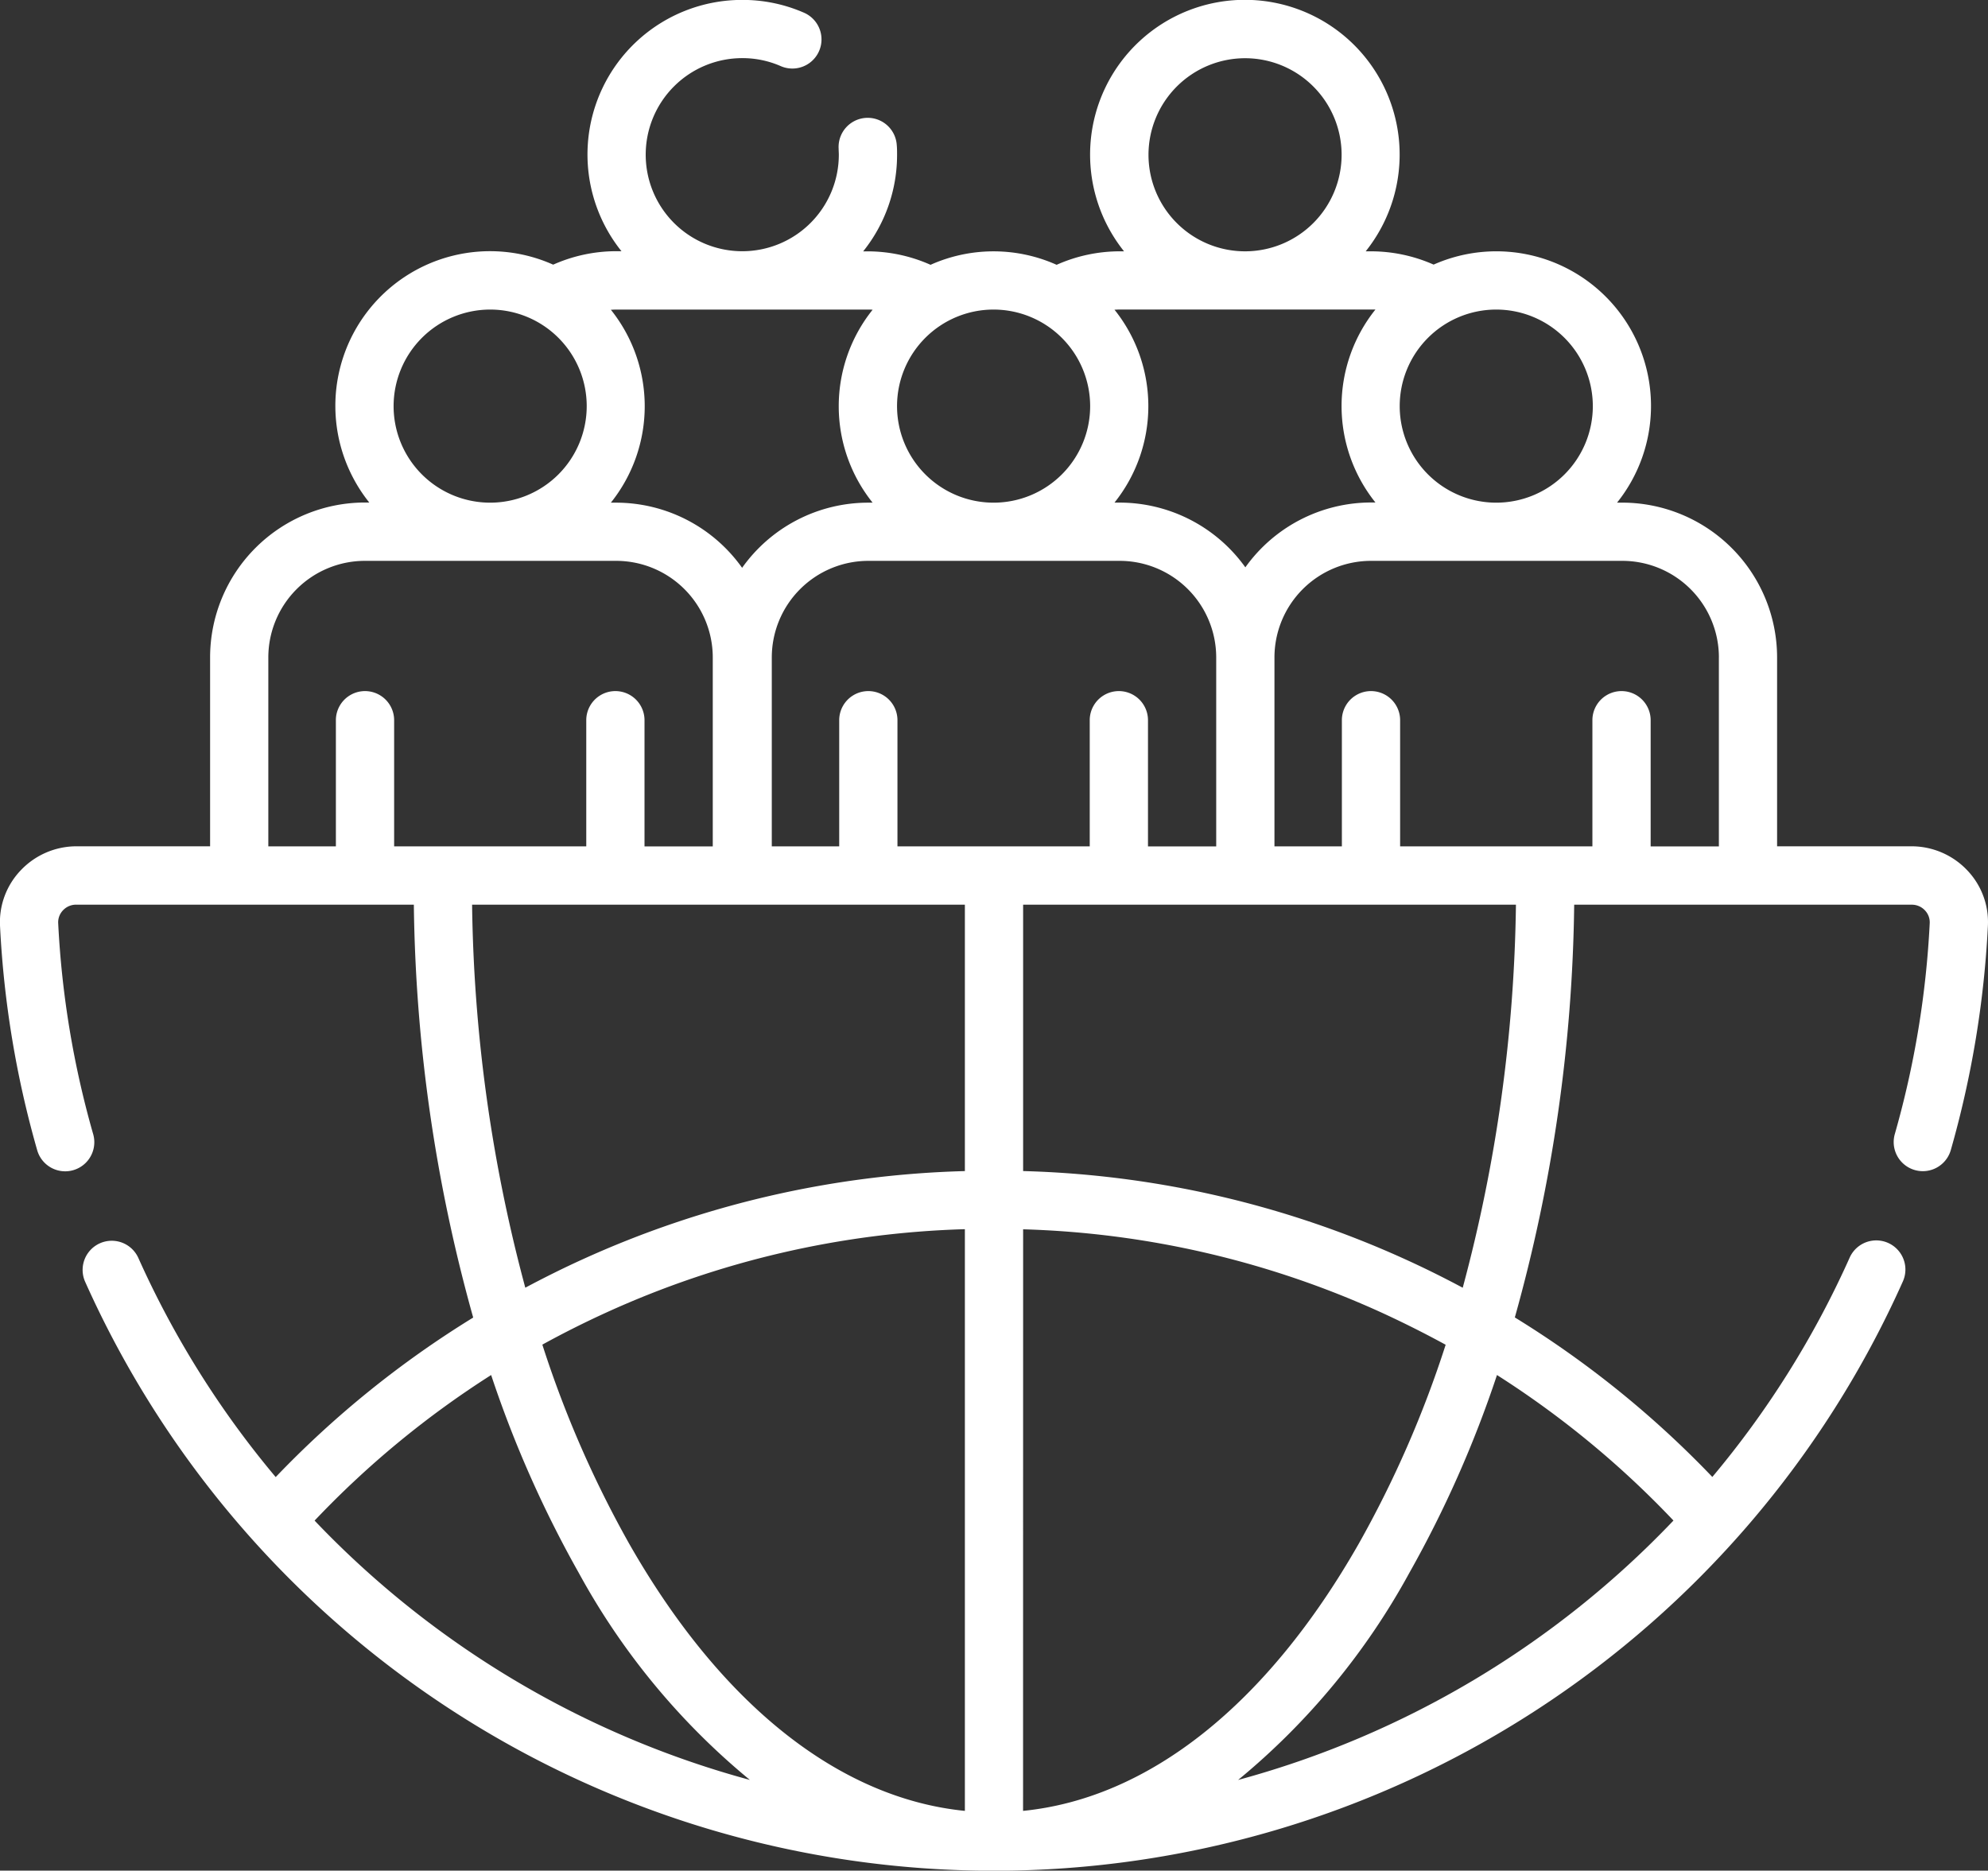 <svg id="Group_12082" data-name="Group 12082" xmlns="http://www.w3.org/2000/svg" width="66.585" height="62.658" viewBox="0 0 66.585 62.658">
  <rect x="0" y="0" width="66.585" height="62.658" fill="#333333" stroke="none"/>
  <path id="Path_13837" data-name="Path 13837" d="M65.885,44.244a2.57,2.57,0,0,0-1.855-.8h-4.51V37.117a5.19,5.19,0,0,0-5.184-5.184h-.176a5.18,5.18,0,0,0-6.144-7.973,5.194,5.194,0,0,0-2.1-.445h-.175a5.184,5.184,0,1,0-8.094,0H37.5a5.189,5.189,0,0,0-2.111.452,5.166,5.166,0,0,0-4.223,0,5.189,5.189,0,0,0-2.111-.451H28.91a5.16,5.16,0,0,0,1.135-3.234c0-.106,0-.214-.01-.321a.975.975,0,1,0-1.947.116c0,.068.006.136.006.2a3.234,3.234,0,1,1-3.233-3.233,3.185,3.185,0,0,1,1.286.267.975.975,0,1,0,.783-1.787,5.126,5.126,0,0,0-2.069-.43,5.178,5.178,0,0,0-4.047,8.417h-.176a5.192,5.192,0,0,0-2.111.451,5.181,5.181,0,0,0-6.16,7.967H12.22a5.19,5.19,0,0,0-5.184,5.184v6.331H2.553a2.57,2.57,0,0,0-1.855.8A2.511,2.511,0,0,0,0,46.117a33.274,33.274,0,0,0,1.245,7.507.975.975,0,0,0,1.875-.538,31.32,31.32,0,0,1-1.172-7.067.581.581,0,0,1,.161-.431.6.6,0,0,1,.441-.189H13.86a53.563,53.563,0,0,0,1.988,13.83,33.2,33.2,0,0,0-6.615,5.343,31.3,31.3,0,0,1-4.6-7.339.975.975,0,1,0-1.781.8,33.335,33.335,0,0,0,30.42,19.725h.032A33.337,33.337,0,0,0,63.732,58.021a.975.975,0,0,0-1.781-.8,31.306,31.306,0,0,1-4.6,7.347,33.188,33.188,0,0,0-6.615-5.343A53.552,53.552,0,0,0,52.724,45.4H64.03a.6.6,0,0,1,.441.189.581.581,0,0,1,.161.432,31.409,31.409,0,0,1-1.169,7.061.975.975,0,0,0,1.875.537,33.358,33.358,0,0,0,1.242-7.5A2.51,2.51,0,0,0,65.885,44.244ZM57.57,37.117v6.331H55.285V39.221a.975.975,0,0,0-1.951,0v4.226h-6.44V39.221a.975.975,0,0,0-1.951,0v4.226H42.685V37.117a3.237,3.237,0,0,1,3.234-3.234h8.418a3.237,3.237,0,0,1,3.234,3.234ZM37.5,33.883a3.237,3.237,0,0,1,3.234,3.234v6.331H38.449V39.221a.975.975,0,0,0-1.951,0v4.226h-6.44V39.221a.975.975,0,0,0-1.951,0v4.226H25.849V37.117a3.237,3.237,0,0,1,3.234-3.234ZM53.348,28.7a3.234,3.234,0,1,1-3.234-3.234A3.237,3.237,0,0,1,53.348,28.7ZM41.7,17.047a3.234,3.234,0,1,1-3.234,3.234A3.237,3.237,0,0,1,41.7,17.047Zm4.223,8.418c.048,0,.1,0,.144,0a5.17,5.17,0,0,0,0,6.463h-.147A5.18,5.18,0,0,0,41.71,34.1,5.18,5.18,0,0,0,37.5,31.932h-.173a5.171,5.171,0,0,0,0-6.462c.057,0,.113-.006.17-.006ZM36.512,28.7a3.234,3.234,0,1,1-3.234-3.234A3.237,3.237,0,0,1,36.512,28.7Zm-7.456-3.234c.057,0,.114,0,.17.006a5.167,5.167,0,0,0,0,6.462h-.148a5.18,5.18,0,0,0-4.223,2.182,5.18,5.18,0,0,0-4.223-2.182h-.173a5.17,5.17,0,0,0,0-6.462c.057,0,.113-.006.17-.006Zm-12.64,0A3.234,3.234,0,1,1,13.182,28.7a3.237,3.237,0,0,1,3.234-3.234ZM8.986,37.117a3.237,3.237,0,0,1,3.234-3.234h8.418a3.237,3.237,0,0,1,3.234,3.234v6.331H21.586V39.221a.975.975,0,0,0-1.951,0v4.226H13.2V39.221a.975.975,0,0,0-1.951,0v4.226H8.986ZM15.811,45.4H32.316v8.923A33.016,33.016,0,0,0,19.48,57.294c-.641.292-1.27.606-1.887.935A51.84,51.84,0,0,1,15.811,45.4ZM32.316,75.753c-4.206-.421-8.164-3.554-11.235-8.934a36.048,36.048,0,0,1-2.917-6.683q1.038-.571,2.124-1.067a31.078,31.078,0,0,1,12.028-2.8Zm1.951-19.48a31.078,31.078,0,0,1,12.028,2.8q1.086.5,2.124,1.067A36.048,36.048,0,0,1,45.5,66.819c-3.07,5.38-7.028,8.514-11.235,8.934ZM10.536,66.03a31.283,31.283,0,0,1,5.913-4.876,37.666,37.666,0,0,0,2.938,6.632,23.65,23.65,0,0,0,5.728,6.93A31.5,31.5,0,0,1,10.536,66.03Zm45.511,0a31.5,31.5,0,0,1-14.579,8.687A23.655,23.655,0,0,0,47.2,67.786a37.667,37.667,0,0,0,2.938-6.632,31.277,31.277,0,0,1,5.913,4.876Zm-7.056-7.8c-.618-.33-1.246-.643-1.887-.935a33.016,33.016,0,0,0-12.837-2.973V45.4H50.773A51.828,51.828,0,0,1,48.991,58.23Z" transform="translate(0.001 -15.097)" fill="#fff"/>
</svg>
